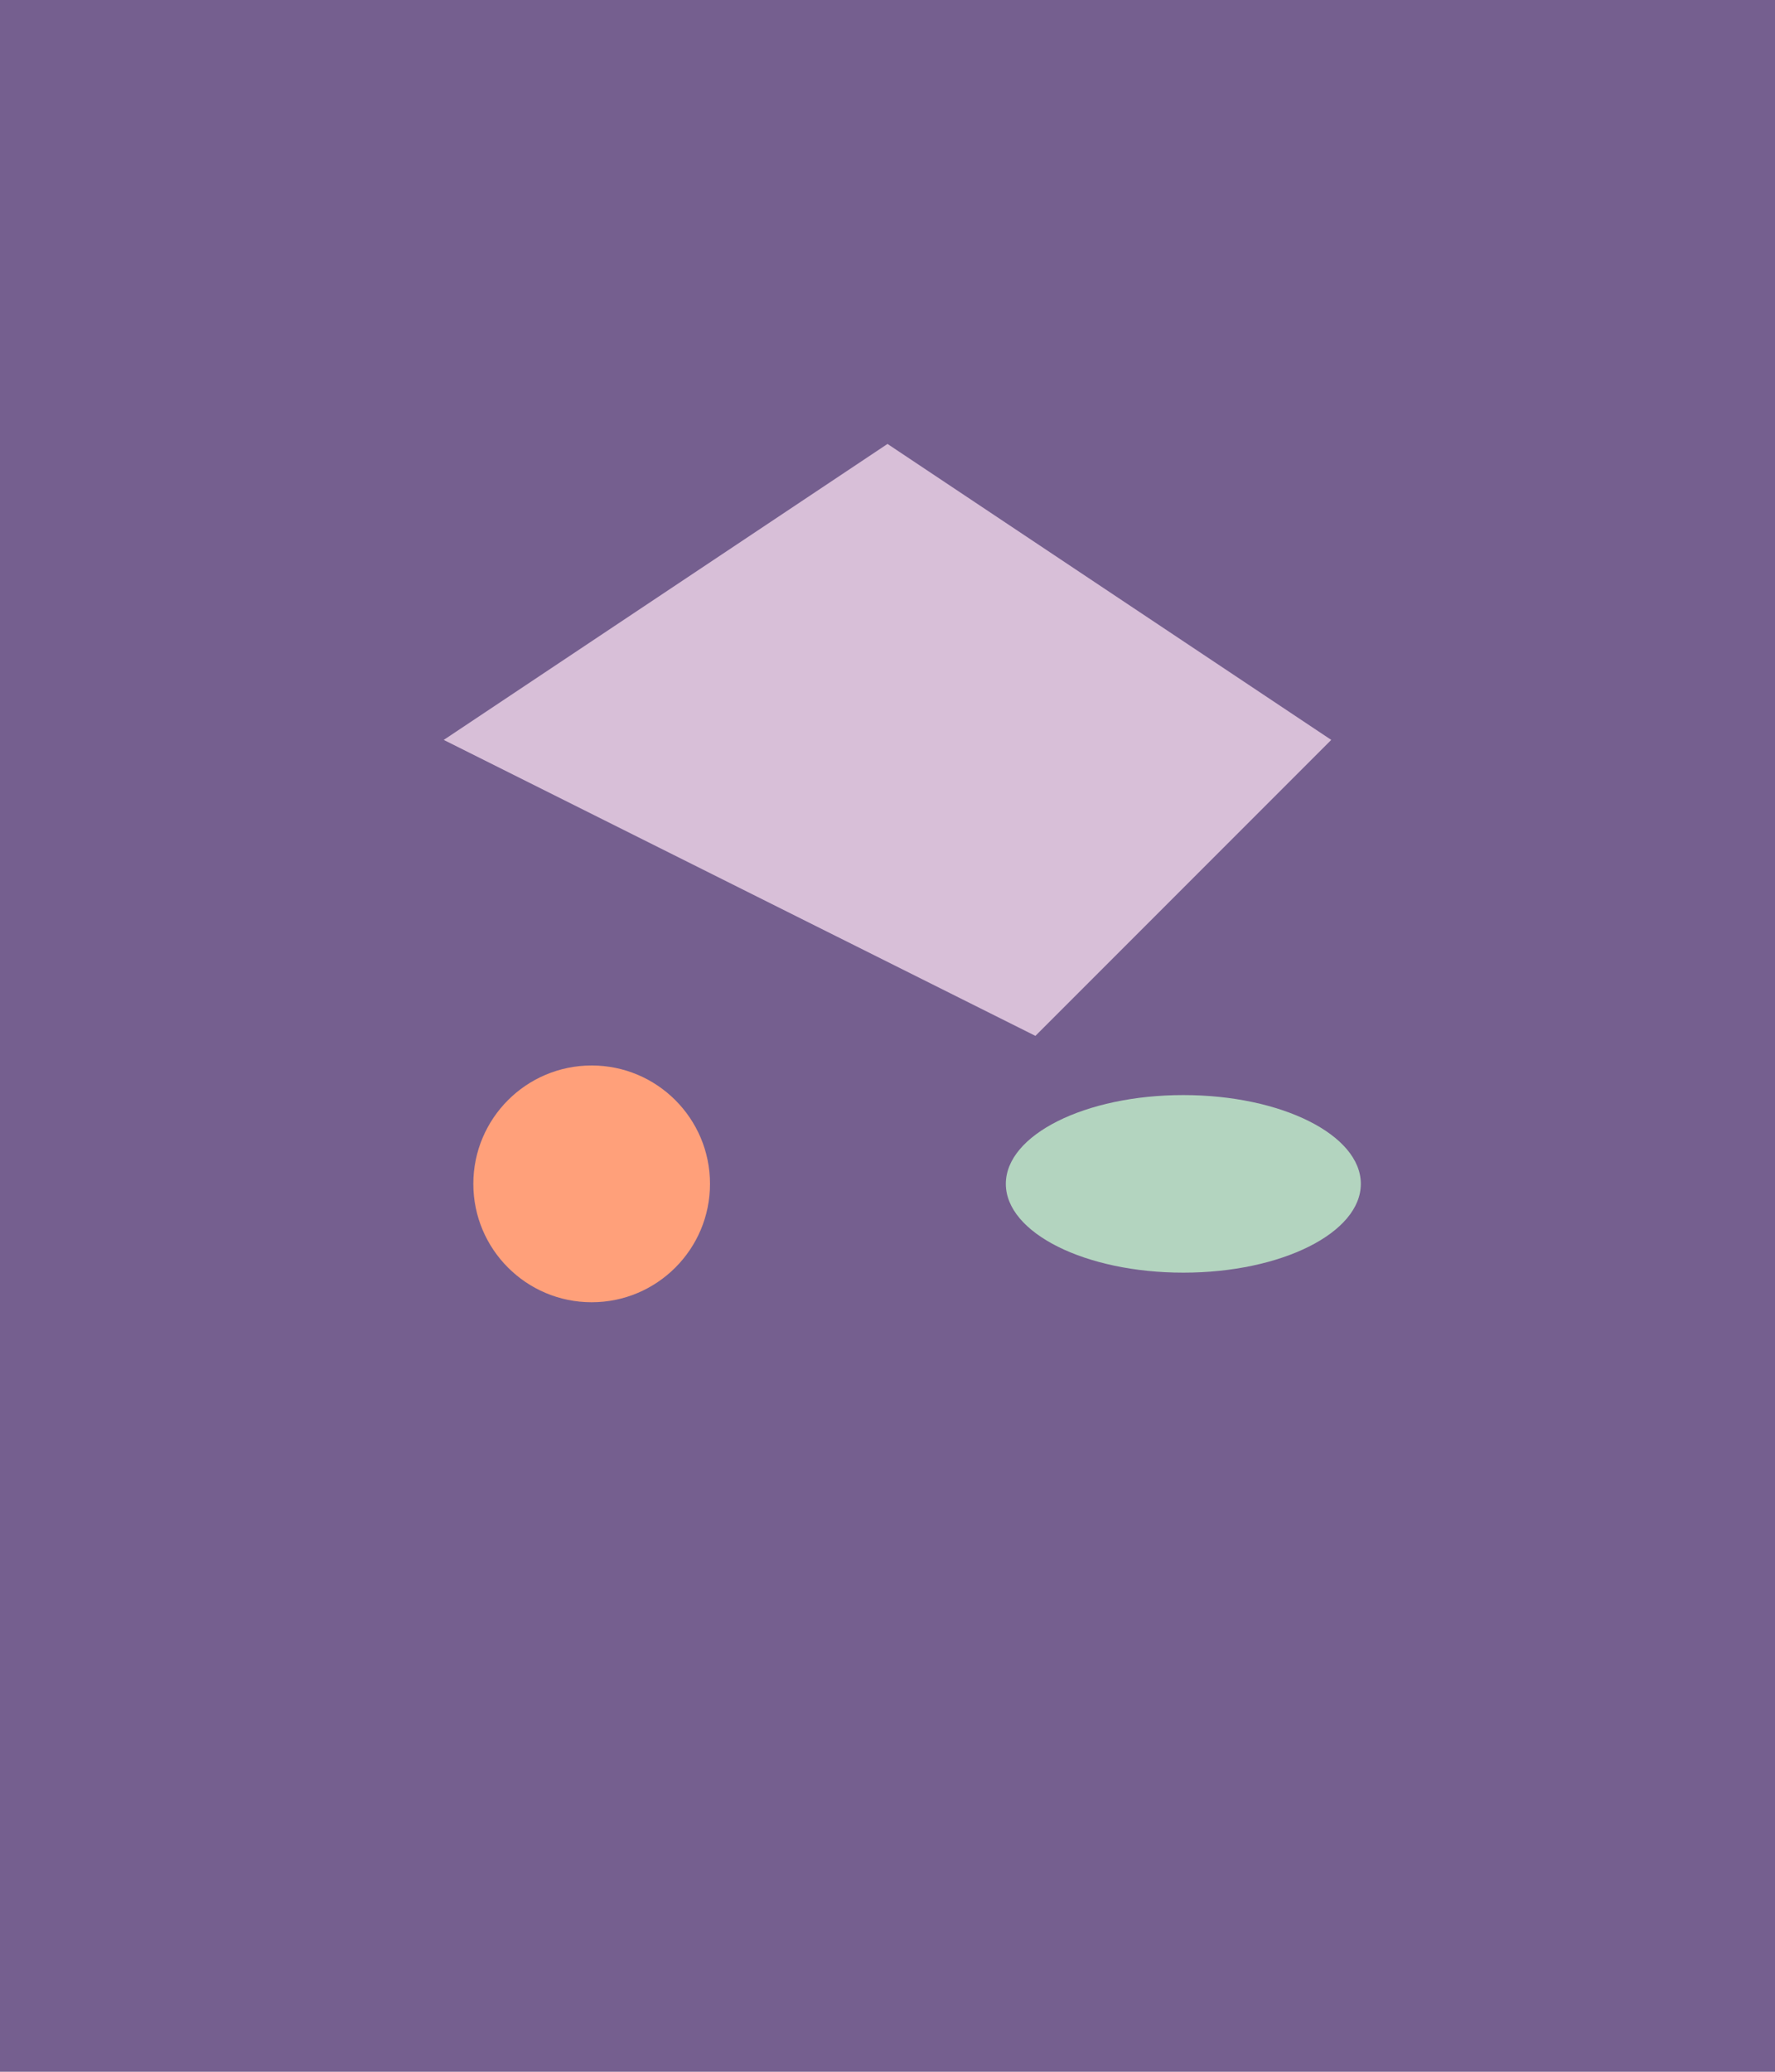 <svg width="600" height="700" viewBox="0 0 600 700">  <rect x="0" y="0" width="600" height="700" fill="#755F8F" />  <polygon points="300,150 450,250 350,350 150,250" fill="#D8BFD8" />  <circle cx="200" cy="400" r="40" fill="#FFA07A" />  <ellipse cx="400" cy="400" rx="60" ry="30" fill="#B3D4BF" /></svg>